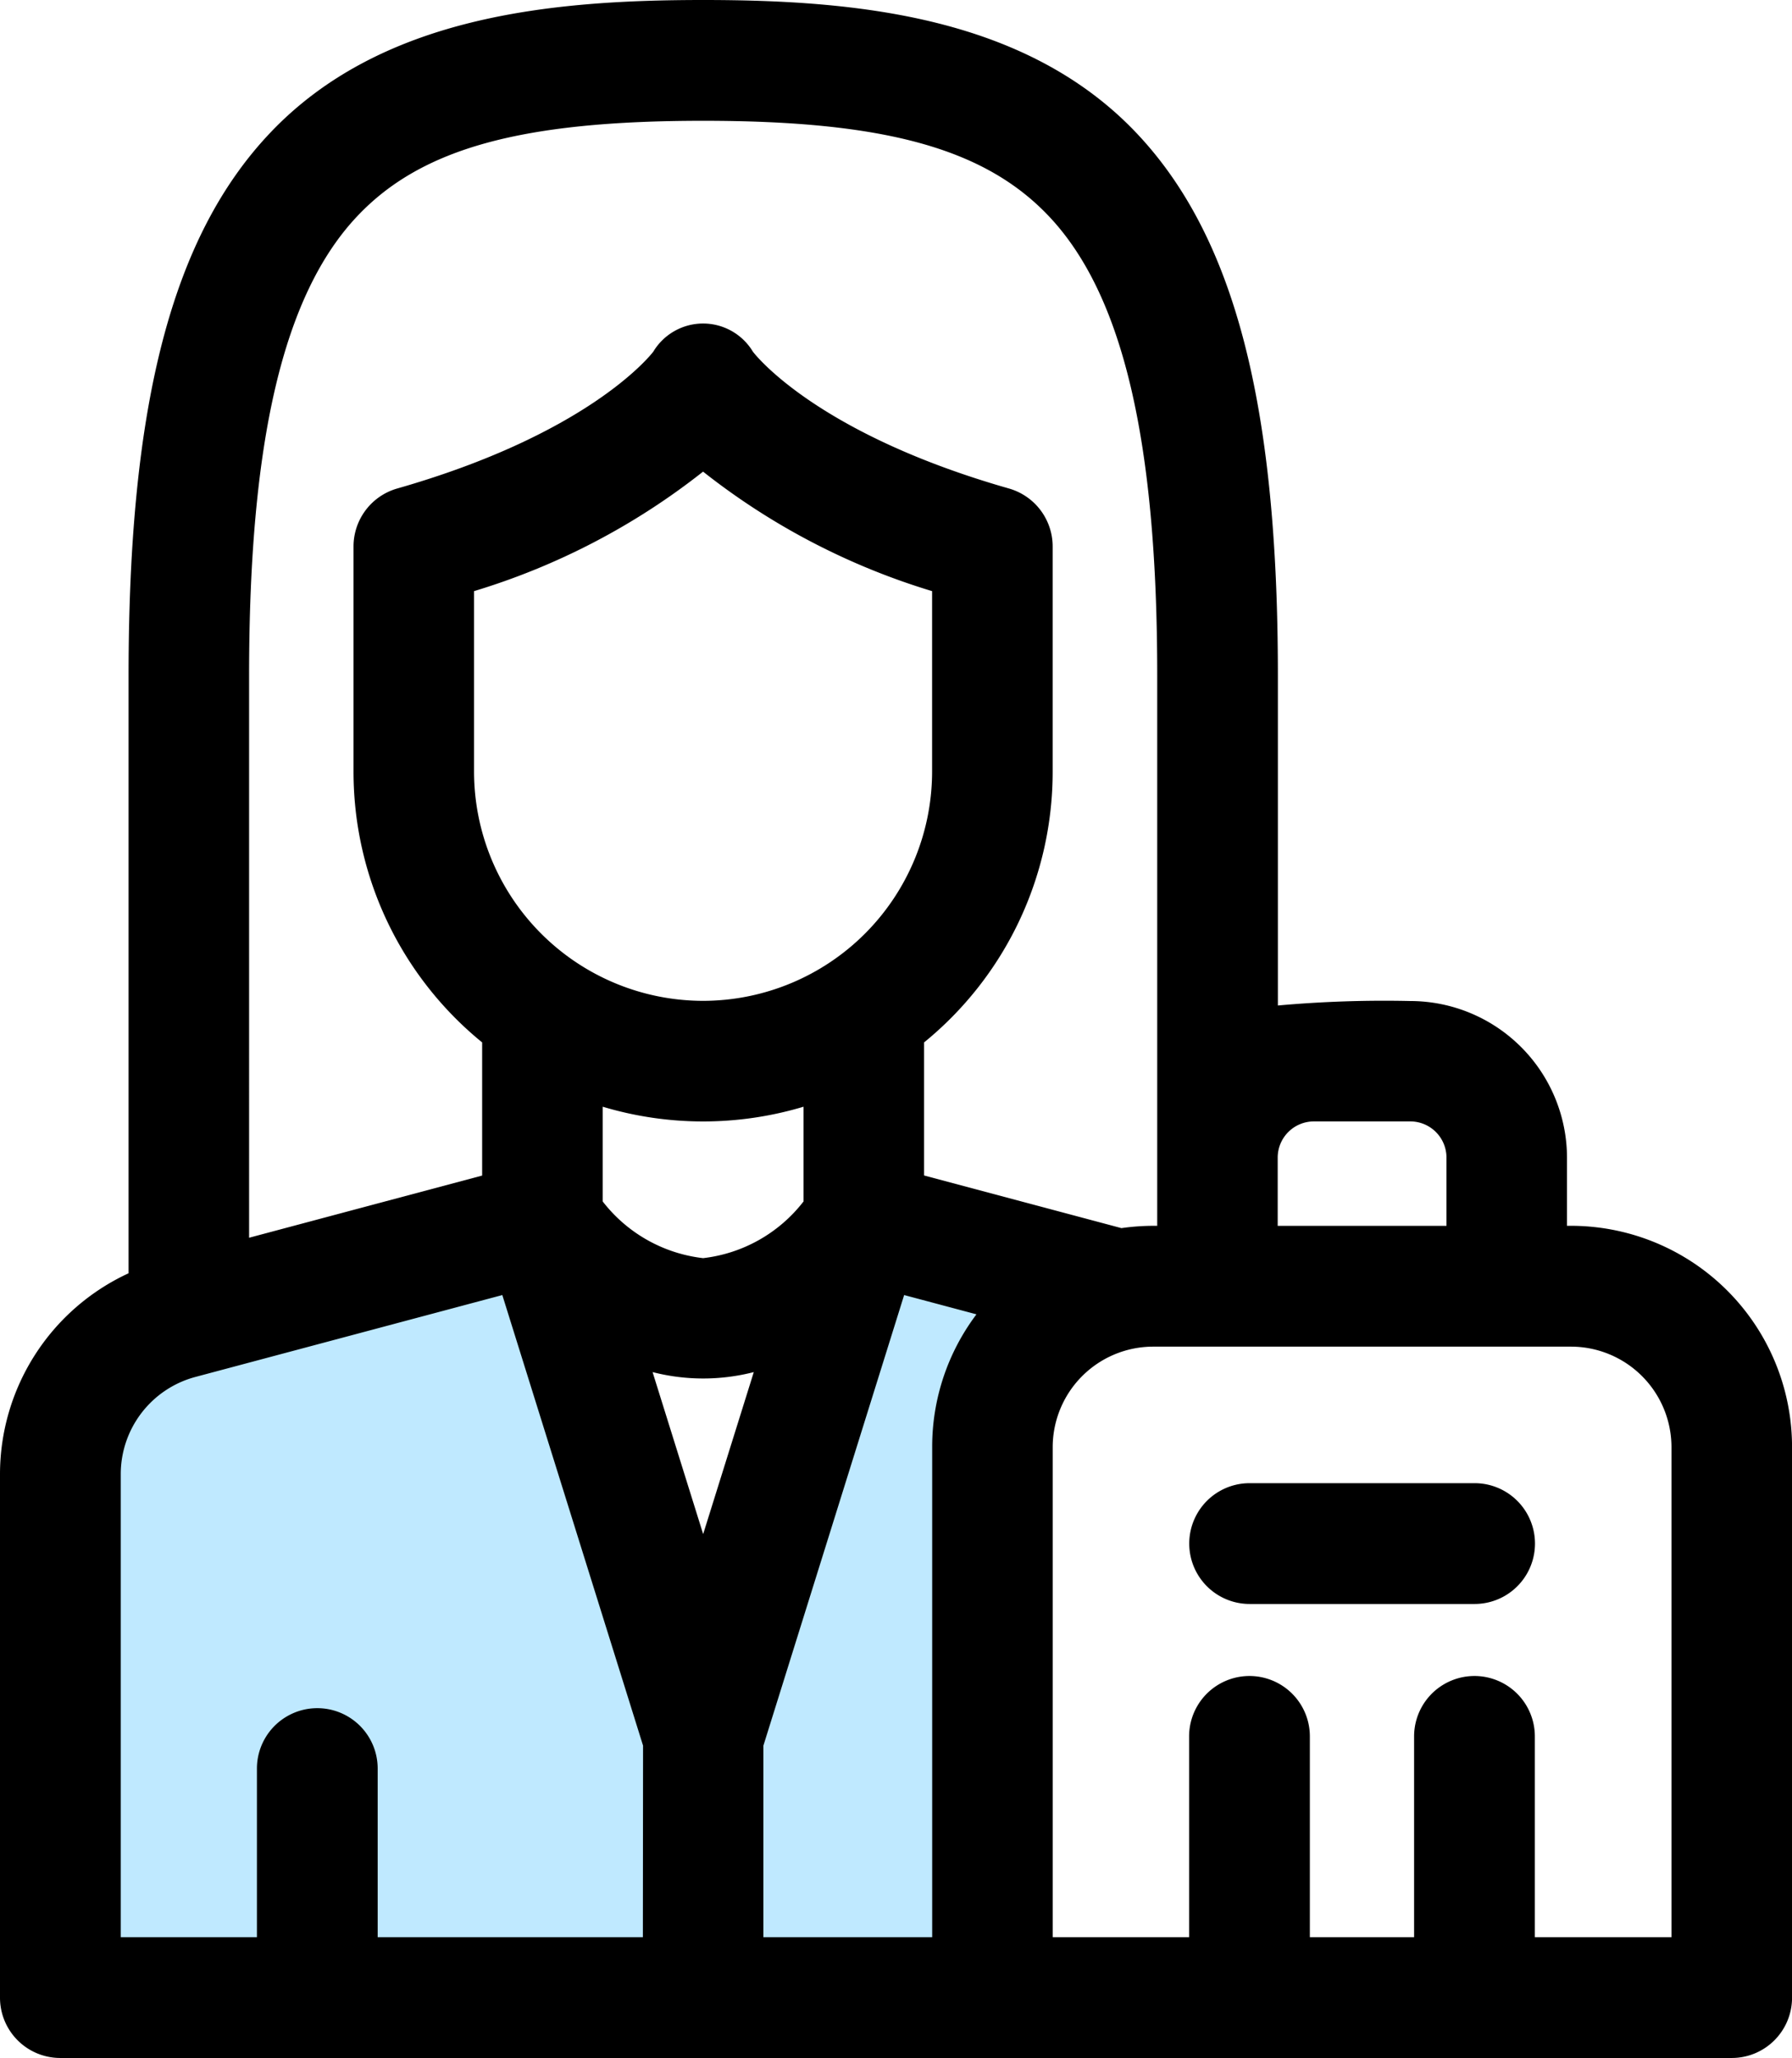 <svg xmlns="http://www.w3.org/2000/svg" width="40.07" height="46" viewBox="0 0 40.07 46">
  <g id="그룹_3742" data-name="그룹 3742" transform="translate(-1010.016 -953)">
    <path id="패스_10960" data-name="패스 10960" d="M-15423.076-7861.543l.563-13.146.355-2.115-.919-1.067h-2.666l-3.823,9.156-3.955-9.537-7.058,1.448-2.873,2.9-.258,12.357Z" transform="translate(16455 8859)" fill="#bfe9ff"/>
    <g id="tourist_6198507" transform="translate(977.016 953)">
      <path id="패스_10953" data-name="패스 10953" d="M68.039,27.4V25.875a3.508,3.508,0,0,0-3.5-3.5,26.477,26.477,0,0,0-2.965.1V15.094c0-6.065-.972-9.8-3.153-12.111C55.936.354,52.124,0,48.723,0s-7.214.354-9.695,2.983c-2.181,2.31-3.153,6.045-3.153,12.111V28.46A4.949,4.949,0,0,0,33,32.948v11.7A1.348,1.348,0,0,0,34.348,46H71.723a1.348,1.348,0,0,0,1.348-1.348V32.344A4.945,4.945,0,0,0,68.039,27.4ZM61.57,25.875a.809.809,0,0,1,.809-.809h2.156a.809.809,0,0,1,.809.809V27.4H61.57Zm-23-10.781c0-5.253.768-8.513,2.418-10.261C42.421,3.315,44.662,2.7,48.723,2.7s6.3.619,7.735,2.138c1.649,1.748,2.418,5.008,2.418,10.261V27.4a5.079,5.079,0,0,0-.8.051l-4.413-1.177V23.3a7.8,7.8,0,0,0,2.875-6.052V12.219a1.348,1.348,0,0,0-.977-1.3c-4.207-1.2-5.611-2.91-5.725-3.057a1.3,1.3,0,0,0-2.229,0c-.114.146-1.518,1.855-5.725,3.057a1.347,1.347,0,0,0-.977,1.3V17.25A7.8,7.8,0,0,0,43.781,23.3v2.976l-5.211,1.39Zm10.152,7.277A5.127,5.127,0,0,1,43.6,17.25V13.213a15.49,15.49,0,0,0,5.121-2.671,15.49,15.49,0,0,0,5.121,2.671V17.25A5.127,5.127,0,0,1,48.723,22.371Zm2.246,2.366v2.117a3.319,3.319,0,0,1-2.246,1.268,3.319,3.319,0,0,1-2.246-1.268V24.737A7.82,7.82,0,0,0,50.969,24.737ZM47.375,43.3h-5.93V39.531a1.348,1.348,0,0,0-2.7,0V43.3H35.7V32.948a2.249,2.249,0,0,1,1.667-2.17l6.865-1.831,3.147,10.071Zm1.348-9.01-1.131-3.621a4.55,4.55,0,0,0,2.263,0Zm5.121-1.951V43.3H50.07V39.018l3.147-10.071,1.617.431A4.916,4.916,0,0,0,53.844,32.344ZM70.375,43.3H67.32V38.812a1.348,1.348,0,0,0-2.7,0V43.3H62.289V38.812a1.348,1.348,0,0,0-2.7,0V43.3H56.539V32.344A2.249,2.249,0,0,1,58.785,30.1h9.344a2.249,2.249,0,0,1,2.246,2.246Z"/>
      <path id="패스_10954" data-name="패스 10954" d="M335.379,369h-5.031a1.348,1.348,0,0,0,0,2.7h5.031a1.348,1.348,0,0,0,0-2.7Z" transform="translate(-269.406 -335.848)"/>
    </g>
  </g>
</svg>
